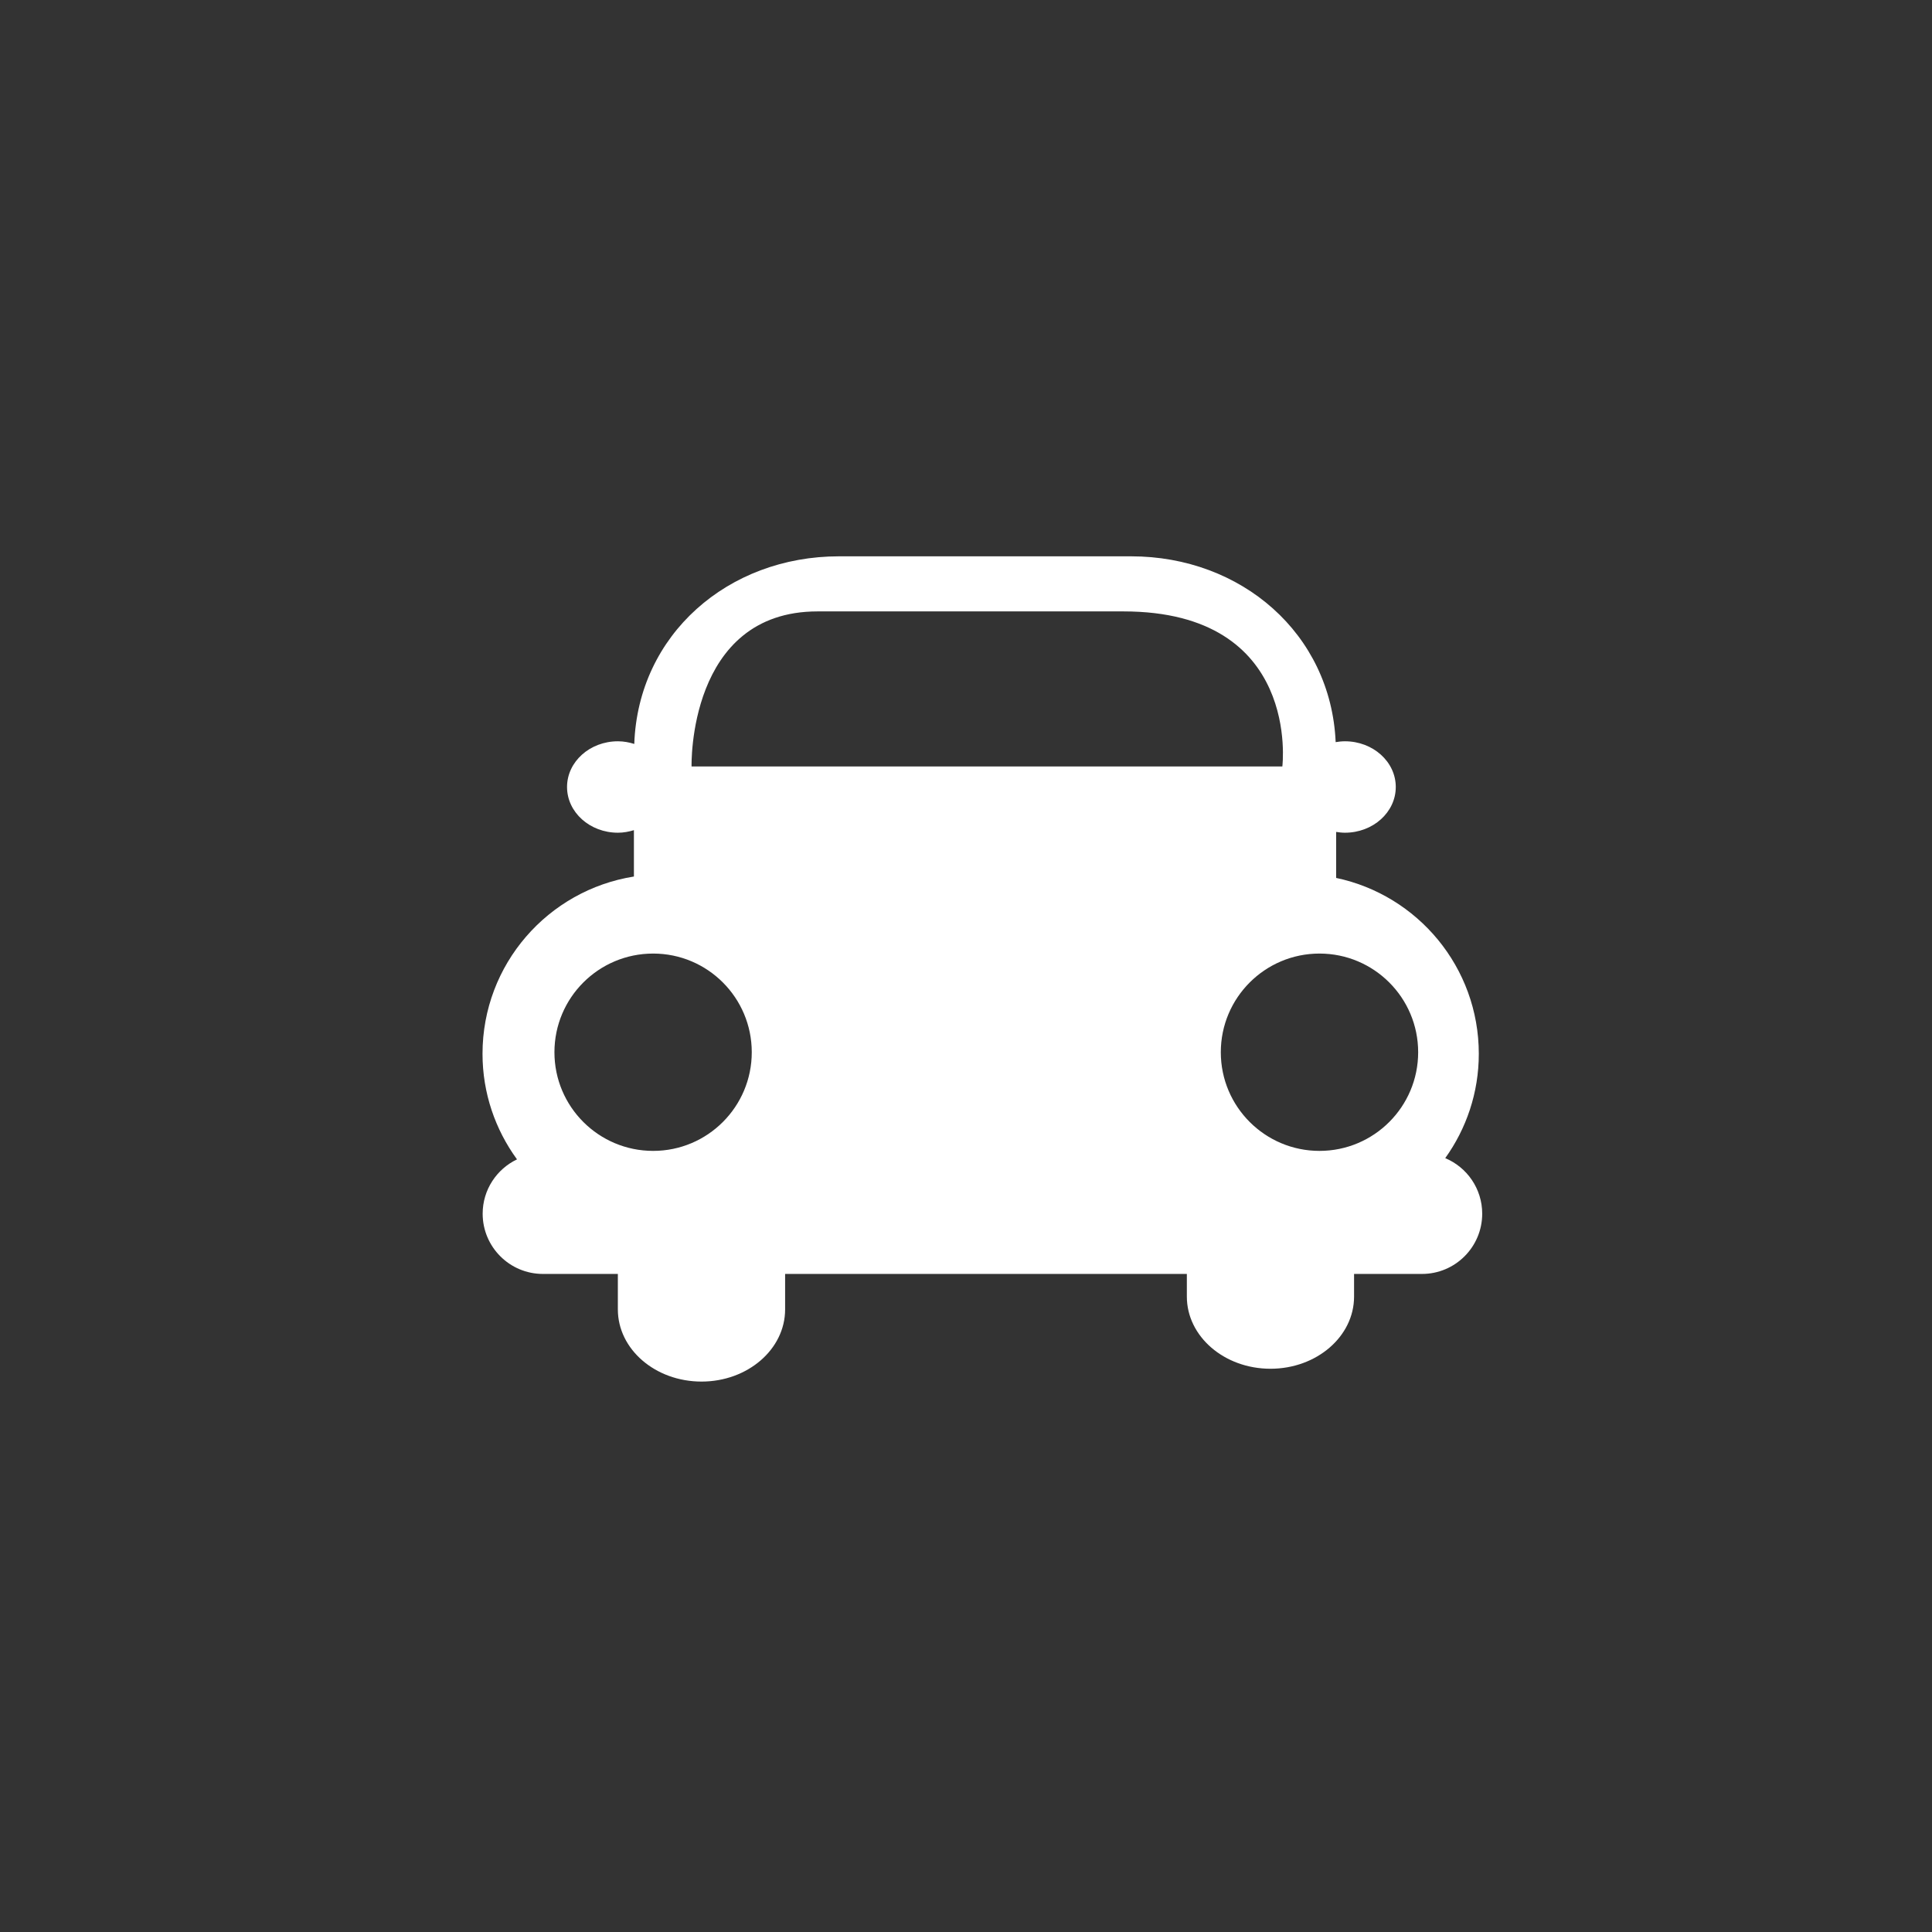 <svg width="80" height="80" viewBox="0 0 80 80" fill="none" xmlns="http://www.w3.org/2000/svg">
<rect x="0" y="0" width="80" height="80" fill="#333333" stroke="none"/>
<path d="M59.844 47.956C60.717 46.738 61.234 45.248 61.234 43.636C61.234 40.051 58.7 37.061 55.327 36.353V34.448C55.444 34.466 55.565 34.481 55.69 34.481C56.853 34.481 57.796 33.634 57.796 32.588C57.796 31.542 56.853 30.695 55.69 30.695C55.56 30.695 55.433 30.709 55.307 30.73C55.111 26.237 51.4 23.036 46.837 23.036H34.739C30.15 23.036 26.422 26.273 26.264 30.805C26.05 30.738 25.824 30.695 25.587 30.695C24.424 30.695 23.48 31.542 23.48 32.588C23.48 33.634 24.424 34.481 25.587 34.481C25.818 34.481 26.039 34.439 26.249 34.375V36.295C22.697 36.859 19.98 39.925 19.98 43.636C19.98 45.27 20.513 46.779 21.408 48.007C20.568 48.408 19.986 49.264 19.986 50.257C19.986 51.633 21.104 52.751 22.481 52.751H25.584V54.219C25.584 55.87 27.134 57.208 29.049 57.208C30.96 57.208 32.51 55.87 32.51 54.219V52.751H49.145V53.689C49.145 55.339 50.694 56.677 52.608 56.677C54.52 56.677 56.069 55.339 56.069 53.689V52.751H58.881C60.259 52.751 61.375 51.633 61.375 50.257C61.375 49.221 60.743 48.332 59.844 47.956ZM27.046 47.656C24.787 47.656 22.958 45.826 22.958 43.571C22.958 41.314 24.787 39.485 27.046 39.485C29.3 39.485 31.129 41.314 31.129 43.571C31.129 45.826 29.3 47.656 27.046 47.656ZM28.636 31.738C28.636 31.738 28.466 25.317 33.854 25.317H46.519C53.894 25.317 53.099 31.738 53.099 31.738H28.636ZM54.637 47.656C52.381 47.656 50.551 45.826 50.551 43.571C50.551 41.314 52.381 39.485 54.637 39.485C56.893 39.485 58.723 41.314 58.723 43.571C58.723 45.826 56.893 47.656 54.637 47.656Z" fill="white"/>
</svg>
